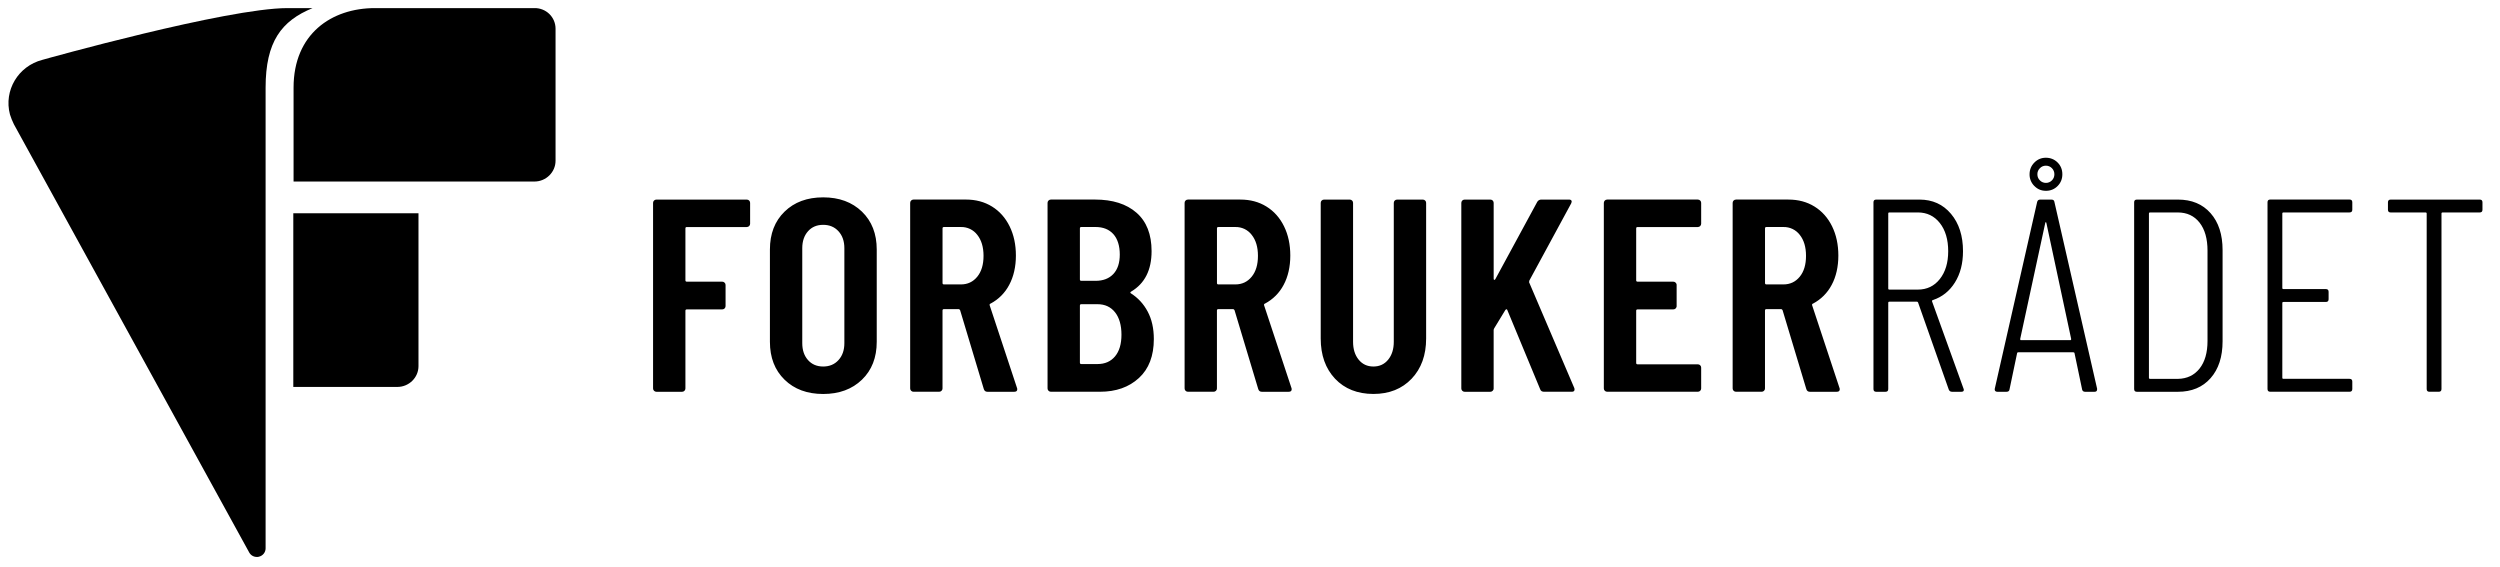 <?xml version="1.0" encoding="utf-8"?>
<svg xmlns="http://www.w3.org/2000/svg" fill="none" height="100%" overflow="visible" preserveAspectRatio="none" style="display: block;" viewBox="0 0 150 34" width="100%">
<g id="forbrukerradet_logo">
<path d="M44.949 13.564C44.93 13.583 44.908 13.598 44.883 13.607C44.858 13.617 44.832 13.622 44.806 13.622H41.209C41.153 13.622 41.125 13.649 41.125 13.705V16.818C41.125 16.872 41.153 16.9 41.209 16.9H43.333C43.36 16.9 43.386 16.905 43.41 16.915C43.435 16.925 43.457 16.94 43.475 16.959C43.494 16.977 43.509 16.998 43.519 17.022C43.529 17.046 43.534 17.072 43.534 17.098V18.366C43.534 18.392 43.529 18.418 43.519 18.442C43.509 18.466 43.494 18.488 43.475 18.506C43.457 18.525 43.435 18.54 43.41 18.549C43.386 18.559 43.36 18.564 43.333 18.564H41.209C41.153 18.564 41.125 18.592 41.125 18.647V23.309C41.125 23.335 41.12 23.36 41.11 23.384C41.1 23.408 41.086 23.43 41.067 23.448C41.049 23.467 41.027 23.482 41.002 23.492C40.978 23.502 40.952 23.507 40.925 23.507H39.385C39.358 23.507 39.332 23.502 39.308 23.492C39.283 23.482 39.261 23.467 39.243 23.448C39.224 23.43 39.209 23.409 39.199 23.385C39.189 23.361 39.184 23.335 39.184 23.309V12.172C39.184 12.117 39.204 12.069 39.243 12.031C39.261 12.013 39.284 11.998 39.308 11.989C39.332 11.979 39.358 11.974 39.385 11.975H44.806C44.833 11.974 44.859 11.979 44.883 11.989C44.908 11.998 44.93 12.013 44.949 12.031C44.967 12.05 44.982 12.072 44.992 12.096C45.002 12.12 45.008 12.146 45.007 12.172V13.423C45.008 13.449 45.003 13.475 44.993 13.499C44.983 13.523 44.968 13.544 44.949 13.563L44.949 13.564ZM47.074 22.782C46.487 22.21 46.195 21.452 46.195 20.507V14.972C46.195 14.028 46.486 13.27 47.074 12.698C47.659 12.127 48.431 11.841 49.391 11.841C50.35 11.841 51.124 12.127 51.717 12.698C52.308 13.27 52.604 14.028 52.604 14.972V20.507C52.604 21.452 52.308 22.21 51.717 22.782C51.124 23.353 50.35 23.639 49.391 23.639C48.431 23.639 47.658 23.353 47.074 22.782ZM50.311 21.603C50.545 21.346 50.662 21.008 50.662 20.59V14.89C50.662 14.472 50.545 14.135 50.311 13.877C50.077 13.619 49.77 13.49 49.391 13.49C49.011 13.49 48.707 13.619 48.479 13.877C48.251 14.135 48.136 14.472 48.136 14.89V20.59C48.136 21.008 48.25 21.345 48.479 21.603C48.707 21.861 49.012 21.991 49.391 21.991C49.77 21.991 50.077 21.861 50.311 21.603ZM59.028 23.342L57.607 18.613C57.584 18.57 57.556 18.548 57.523 18.548H56.635C56.58 18.548 56.551 18.575 56.551 18.629V23.308C56.551 23.334 56.546 23.359 56.536 23.383C56.526 23.407 56.511 23.429 56.492 23.447C56.474 23.466 56.452 23.48 56.427 23.491C56.403 23.501 56.377 23.506 56.35 23.505H54.81C54.784 23.506 54.758 23.501 54.734 23.491C54.709 23.481 54.687 23.466 54.669 23.447C54.65 23.429 54.635 23.407 54.625 23.384C54.615 23.36 54.61 23.334 54.61 23.308V12.171C54.61 12.116 54.63 12.069 54.669 12.031C54.687 12.012 54.709 11.998 54.734 11.988C54.758 11.978 54.784 11.973 54.81 11.973H57.956C58.548 11.973 59.07 12.113 59.522 12.393C59.974 12.673 60.325 13.068 60.577 13.579C60.828 14.089 60.954 14.675 60.954 15.335C60.954 15.994 60.818 16.603 60.55 17.097C60.299 17.575 59.909 17.966 59.43 18.218C59.386 18.228 59.369 18.261 59.38 18.317L61.02 23.275C61.03 23.298 61.036 23.323 61.036 23.358C61.036 23.457 60.975 23.507 60.852 23.507H59.246C59.134 23.507 59.062 23.452 59.028 23.342ZM56.552 13.704V16.982C56.552 17.036 56.58 17.065 56.636 17.065H57.657C58.059 17.065 58.384 16.911 58.636 16.603C58.886 16.297 59.012 15.879 59.012 15.352C59.012 14.824 58.886 14.404 58.636 14.09C58.522 13.941 58.374 13.82 58.203 13.738C58.033 13.657 57.846 13.617 57.657 13.621H56.636C56.58 13.621 56.552 13.649 56.552 13.704ZM68.333 22.682C67.736 23.232 66.958 23.505 65.999 23.505H63.054C63.028 23.506 63.002 23.501 62.977 23.491C62.953 23.481 62.931 23.466 62.912 23.447C62.893 23.429 62.879 23.408 62.868 23.384C62.858 23.36 62.853 23.334 62.853 23.308V12.171C62.853 12.116 62.873 12.069 62.912 12.031C62.931 12.012 62.953 11.998 62.977 11.988C63.002 11.978 63.028 11.973 63.054 11.973H65.698C66.757 11.973 67.589 12.237 68.191 12.764C68.793 13.29 69.095 14.06 69.095 15.07C69.095 16.201 68.687 17.009 67.873 17.493C67.818 17.526 67.807 17.558 67.84 17.591C68.276 17.866 68.616 18.233 68.861 18.695C69.107 19.156 69.23 19.706 69.23 20.343C69.23 21.354 68.931 22.134 68.334 22.682L68.333 22.682ZM64.794 13.704V16.768C64.794 16.823 64.822 16.85 64.878 16.85H65.732C66.189 16.85 66.546 16.712 66.803 16.438C67.06 16.163 67.187 15.773 67.187 15.268C67.187 14.762 67.059 14.334 66.803 14.049C66.546 13.763 66.189 13.62 65.732 13.62H64.878C64.822 13.62 64.794 13.648 64.794 13.704ZM66.903 21.381C67.16 21.074 67.288 20.639 67.288 20.08C67.288 19.52 67.159 19.062 66.903 18.738C66.646 18.414 66.295 18.252 65.849 18.252H64.878C64.822 18.252 64.794 18.278 64.794 18.334V21.76C64.794 21.814 64.822 21.843 64.878 21.843H65.849C66.295 21.843 66.646 21.689 66.903 21.382V21.381ZM75.494 23.342L74.072 18.613C74.049 18.57 74.021 18.548 73.988 18.548H73.1C73.045 18.548 73.016 18.575 73.016 18.629V23.308C73.017 23.334 73.012 23.359 73.002 23.383C72.992 23.407 72.977 23.429 72.958 23.447C72.939 23.466 72.917 23.48 72.893 23.491C72.869 23.501 72.842 23.506 72.816 23.505H71.276C71.25 23.506 71.224 23.501 71.199 23.491C71.175 23.481 71.153 23.466 71.134 23.447C71.115 23.429 71.101 23.407 71.091 23.384C71.081 23.36 71.076 23.334 71.076 23.308V12.171C71.076 12.145 71.081 12.119 71.09 12.095C71.101 12.071 71.115 12.049 71.134 12.031C71.153 12.012 71.175 11.998 71.199 11.988C71.224 11.978 71.25 11.973 71.276 11.974H74.422C75.014 11.974 75.535 12.113 75.987 12.393C76.439 12.673 76.791 13.068 77.042 13.579C77.293 14.089 77.418 14.675 77.418 15.335C77.418 15.994 77.284 16.603 77.016 17.097C76.765 17.575 76.374 17.966 75.895 18.218C75.852 18.228 75.834 18.261 75.845 18.317L77.486 23.275C77.496 23.298 77.501 23.323 77.501 23.358C77.501 23.457 77.44 23.507 77.318 23.507H75.712C75.599 23.507 75.528 23.452 75.494 23.342ZM73.018 13.704V16.982C73.018 17.036 73.045 17.065 73.101 17.065H74.122C74.524 17.065 74.849 16.911 75.101 16.603C75.352 16.297 75.477 15.879 75.477 15.352C75.477 14.824 75.352 14.404 75.101 14.09C74.987 13.941 74.839 13.82 74.669 13.738C74.498 13.657 74.311 13.617 74.122 13.621H73.101C73.046 13.621 73.018 13.649 73.018 13.704ZM80.103 22.723C79.53 22.113 79.243 21.308 79.243 20.31V12.172C79.243 12.117 79.263 12.069 79.302 12.031C79.32 12.013 79.343 11.998 79.367 11.989C79.392 11.979 79.417 11.974 79.444 11.975H80.983C81.009 11.974 81.035 11.979 81.06 11.989C81.084 11.998 81.107 12.013 81.126 12.031C81.144 12.05 81.159 12.072 81.169 12.096C81.179 12.12 81.184 12.146 81.184 12.172V20.507C81.184 20.947 81.295 21.303 81.518 21.578C81.741 21.853 82.036 21.991 82.405 21.991C82.773 21.991 83.069 21.853 83.292 21.578C83.515 21.303 83.627 20.947 83.627 20.507V12.172C83.627 12.117 83.647 12.069 83.686 12.031C83.705 12.013 83.727 11.998 83.751 11.989C83.776 11.979 83.802 11.974 83.828 11.975H85.367C85.422 11.975 85.471 11.994 85.509 12.031C85.528 12.05 85.543 12.071 85.554 12.096C85.564 12.12 85.569 12.146 85.568 12.172V20.309C85.568 21.308 85.277 22.113 84.698 22.723C84.118 23.332 83.353 23.637 82.405 23.637C81.456 23.637 80.678 23.332 80.103 22.723ZM87.737 23.448C87.719 23.43 87.704 23.409 87.694 23.385C87.684 23.361 87.679 23.335 87.679 23.309V12.172C87.679 12.146 87.684 12.12 87.694 12.096C87.704 12.072 87.719 12.05 87.737 12.031C87.756 12.013 87.778 11.998 87.802 11.989C87.827 11.979 87.853 11.974 87.879 11.975H89.419C89.446 11.974 89.472 11.979 89.496 11.989C89.52 11.999 89.543 12.013 89.561 12.032C89.58 12.05 89.594 12.072 89.605 12.096C89.615 12.12 89.62 12.146 89.62 12.172V16.719C89.62 16.763 89.63 16.787 89.653 16.793C89.675 16.798 89.697 16.784 89.719 16.751L92.229 12.123C92.252 12.077 92.288 12.038 92.333 12.012C92.377 11.986 92.428 11.973 92.48 11.975H94.137C94.215 11.975 94.266 11.995 94.288 12.04C94.309 12.083 94.304 12.139 94.271 12.203L91.761 16.833C91.752 16.865 91.746 16.899 91.744 16.932L94.455 23.275C94.466 23.298 94.472 23.331 94.472 23.374C94.472 23.462 94.416 23.506 94.304 23.506H92.647C92.524 23.506 92.446 23.457 92.412 23.358L90.437 18.598C90.427 18.564 90.409 18.55 90.388 18.556C90.362 18.563 90.339 18.578 90.322 18.598L89.651 19.701C89.634 19.731 89.623 19.765 89.619 19.8V23.309C89.62 23.335 89.614 23.36 89.604 23.384C89.594 23.408 89.579 23.43 89.56 23.448C89.542 23.467 89.52 23.482 89.496 23.492C89.471 23.502 89.445 23.507 89.419 23.507H87.879C87.852 23.507 87.826 23.502 87.802 23.492C87.777 23.482 87.756 23.467 87.737 23.448ZM102.012 13.564C101.993 13.583 101.971 13.598 101.946 13.607C101.922 13.617 101.896 13.622 101.869 13.622H98.255C98.199 13.622 98.171 13.649 98.171 13.705V16.818C98.171 16.872 98.199 16.9 98.255 16.9H100.397C100.424 16.9 100.45 16.905 100.474 16.915C100.498 16.925 100.521 16.94 100.539 16.959C100.558 16.977 100.573 16.998 100.583 17.022C100.594 17.046 100.599 17.072 100.598 17.098V18.366C100.599 18.392 100.594 18.418 100.583 18.442C100.573 18.466 100.558 18.488 100.539 18.506C100.521 18.525 100.498 18.539 100.474 18.549C100.45 18.559 100.424 18.564 100.397 18.564H98.255C98.199 18.564 98.171 18.592 98.171 18.647V21.776C98.171 21.832 98.199 21.859 98.255 21.859H101.869C101.896 21.858 101.922 21.863 101.946 21.873C101.97 21.883 101.993 21.898 102.011 21.916C102.03 21.934 102.044 21.956 102.055 21.98C102.065 22.005 102.07 22.03 102.07 22.056V23.308C102.07 23.334 102.065 23.359 102.055 23.383C102.045 23.407 102.03 23.429 102.012 23.447C101.993 23.466 101.971 23.481 101.946 23.491C101.922 23.501 101.896 23.506 101.869 23.505H96.431C96.404 23.506 96.378 23.501 96.354 23.491C96.329 23.48 96.307 23.466 96.289 23.447C96.27 23.429 96.255 23.407 96.245 23.384C96.235 23.36 96.23 23.334 96.23 23.308V12.171C96.23 12.146 96.236 12.12 96.246 12.096C96.255 12.072 96.27 12.05 96.289 12.031C96.307 12.013 96.33 11.998 96.354 11.988C96.378 11.979 96.404 11.974 96.431 11.974H101.869C101.896 11.973 101.922 11.978 101.946 11.988C101.97 11.998 101.993 12.012 102.011 12.031C102.03 12.049 102.044 12.071 102.055 12.095C102.064 12.119 102.07 12.145 102.07 12.171V13.423C102.07 13.448 102.065 13.474 102.055 13.498C102.045 13.522 102.03 13.544 102.012 13.562V13.564ZM108.378 23.342L106.955 18.613C106.933 18.57 106.906 18.548 106.872 18.548H105.983C105.929 18.548 105.899 18.575 105.899 18.629V23.308C105.9 23.334 105.895 23.359 105.885 23.383C105.875 23.407 105.86 23.429 105.841 23.447C105.822 23.466 105.801 23.48 105.776 23.491C105.752 23.501 105.725 23.506 105.699 23.505H104.159C104.133 23.506 104.107 23.501 104.082 23.491C104.058 23.48 104.036 23.466 104.017 23.447C103.999 23.429 103.984 23.407 103.974 23.384C103.964 23.36 103.959 23.334 103.959 23.308V12.171C103.959 12.145 103.964 12.12 103.974 12.095C103.984 12.071 103.999 12.049 104.017 12.031C104.036 12.013 104.058 11.998 104.083 11.988C104.107 11.978 104.133 11.973 104.159 11.974H107.305C107.897 11.974 108.419 12.113 108.87 12.393C109.321 12.673 109.673 13.068 109.925 13.579C110.175 14.089 110.301 14.675 110.301 15.335C110.301 15.994 110.167 16.603 109.899 17.097C109.648 17.575 109.257 17.966 108.778 18.218C108.733 18.228 108.716 18.261 108.728 18.317L110.369 23.275C110.38 23.298 110.385 23.323 110.385 23.358C110.385 23.457 110.324 23.507 110.202 23.507H108.595C108.483 23.507 108.411 23.452 108.378 23.342ZM105.901 13.704V16.982C105.901 17.036 105.929 17.065 105.985 17.065H107.006C107.408 17.065 107.733 16.911 107.985 16.603C108.236 16.297 108.361 15.879 108.361 15.352C108.361 14.824 108.236 14.404 107.985 14.09C107.871 13.941 107.722 13.82 107.552 13.738C107.382 13.657 107.195 13.617 107.006 13.621H105.985C105.93 13.621 105.901 13.649 105.901 13.704ZM116.926 23.374L115.085 18.152C115.073 18.119 115.052 18.102 115.019 18.102H113.361C113.317 18.102 113.295 18.125 113.295 18.168V23.342C113.295 23.453 113.239 23.507 113.128 23.507H112.575C112.463 23.507 112.408 23.452 112.408 23.342V12.139C112.408 12.029 112.463 11.975 112.575 11.975H115.169C115.95 11.975 116.58 12.26 117.06 12.831C117.54 13.403 117.78 14.15 117.78 15.073C117.78 15.808 117.618 16.434 117.294 16.95C116.971 17.466 116.531 17.818 115.973 18.004C115.928 18.015 115.912 18.042 115.924 18.087L117.814 23.325L117.831 23.39C117.831 23.466 117.781 23.507 117.68 23.507H117.128C117.027 23.507 116.961 23.462 116.926 23.375L116.926 23.374ZM113.295 12.813V17.311C113.295 17.355 113.317 17.376 113.361 17.376H115.068C115.616 17.376 116.056 17.165 116.39 16.742C116.725 16.319 116.892 15.762 116.892 15.07C116.892 14.379 116.725 13.805 116.39 13.381C116.056 12.958 115.614 12.746 115.068 12.746H113.361C113.317 12.746 113.295 12.769 113.295 12.812V12.813ZM124.925 23.358L124.473 21.2C124.473 21.19 124.47 21.18 124.466 21.172C124.462 21.163 124.456 21.156 124.447 21.151C124.43 21.14 124.409 21.134 124.389 21.134H121.108C121.088 21.134 121.067 21.14 121.049 21.15C121.041 21.156 121.035 21.163 121.031 21.172C121.026 21.181 121.024 21.19 121.024 21.2L120.572 23.358C120.561 23.457 120.499 23.507 120.389 23.507H119.836C119.78 23.507 119.738 23.489 119.711 23.457C119.683 23.424 119.674 23.38 119.686 23.325L122.228 12.122C122.252 12.023 122.312 11.975 122.413 11.975H123.081C123.194 11.975 123.254 12.023 123.266 12.122L125.827 23.325V23.358C125.827 23.457 125.775 23.507 125.675 23.507H125.106C125.005 23.507 124.943 23.457 124.922 23.358H124.925ZM122.06 11.159C121.968 11.067 121.894 10.957 121.845 10.837C121.796 10.716 121.771 10.587 121.774 10.457C121.774 10.184 121.869 9.949 122.06 9.755C122.25 9.561 122.482 9.464 122.753 9.464C123.024 9.464 123.265 9.559 123.456 9.75C123.646 9.941 123.741 10.176 123.741 10.456C123.741 10.736 123.646 10.971 123.456 11.162C123.365 11.255 123.256 11.329 123.135 11.378C123.014 11.427 122.884 11.451 122.753 11.448C122.475 11.448 122.25 11.352 122.06 11.157V11.159ZM121.26 20.409H124.223C124.255 20.409 124.272 20.387 124.272 20.344L122.782 13.375C122.771 13.343 122.759 13.326 122.749 13.326C122.738 13.326 122.727 13.343 122.716 13.375L121.21 20.344C121.21 20.387 121.226 20.41 121.259 20.41L121.26 20.409ZM123.114 10.824C123.163 10.776 123.201 10.719 123.226 10.656C123.252 10.593 123.264 10.525 123.263 10.458C123.264 10.389 123.252 10.322 123.226 10.259C123.201 10.195 123.163 10.138 123.114 10.09C123.067 10.042 123.011 10.004 122.949 9.978C122.887 9.952 122.82 9.94 122.753 9.941C122.686 9.94 122.62 9.953 122.558 9.978C122.496 10.004 122.441 10.042 122.395 10.091C122.345 10.138 122.306 10.195 122.28 10.259C122.254 10.322 122.241 10.39 122.243 10.458C122.243 10.603 122.293 10.725 122.395 10.824C122.441 10.872 122.497 10.91 122.559 10.935C122.62 10.961 122.686 10.974 122.753 10.974C122.82 10.975 122.887 10.962 122.949 10.936C123.011 10.91 123.067 10.872 123.114 10.824ZM128.049 23.342V12.139C128.049 12.029 128.104 11.975 128.216 11.975H130.676C131.502 11.975 132.154 12.246 132.634 12.79C133.115 13.334 133.355 14.073 133.355 15.005V20.475C133.355 21.409 133.115 22.147 132.634 22.691C132.155 23.235 131.502 23.507 130.676 23.507H128.216C128.104 23.507 128.049 23.453 128.049 23.342ZM129.003 22.732H130.676C131.224 22.721 131.655 22.515 131.974 22.114C132.291 21.712 132.451 21.161 132.451 20.459V15.039C132.451 14.324 132.292 13.765 131.974 13.358C131.655 12.951 131.218 12.747 130.66 12.747H129.003C128.959 12.747 128.936 12.77 128.936 12.813V22.665C128.936 22.709 128.959 22.731 129.003 22.731V22.732ZM140.971 12.748H137.005C136.96 12.748 136.939 12.77 136.939 12.813V17.278C136.939 17.322 136.96 17.344 137.005 17.344H139.547C139.66 17.344 139.716 17.399 139.716 17.509V17.953C139.716 18.064 139.66 18.118 139.547 18.118H137.005C136.96 18.118 136.939 18.14 136.939 18.184V22.664C136.939 22.708 136.96 22.73 137.005 22.73H140.971C141.083 22.73 141.138 22.785 141.138 22.895V23.34C141.138 23.451 141.083 23.505 140.971 23.505H136.218C136.106 23.505 136.051 23.451 136.051 23.34V12.137C136.051 12.027 136.106 11.972 136.218 11.972H140.971C141.083 11.972 141.138 12.027 141.138 12.137V12.582C141.138 12.692 141.083 12.746 140.971 12.746V12.748ZM148.948 12.139V12.584C148.948 12.694 148.892 12.748 148.78 12.748H146.556C146.51 12.748 146.489 12.77 146.489 12.813V23.342C146.489 23.452 146.433 23.506 146.32 23.506H145.769C145.656 23.506 145.601 23.452 145.601 23.342V12.813C145.601 12.77 145.578 12.748 145.535 12.748H143.443C143.332 12.748 143.277 12.694 143.277 12.584V12.139C143.277 12.029 143.332 11.975 143.443 11.975H148.782C148.894 11.975 148.948 12.029 148.948 12.139H148.948Z" fill="black" id="Vector"/>
<path d="M17.598 12.795V23.216H23.842C24.539 23.216 25.109 22.654 25.109 21.969V12.796H17.598V12.795ZM32.066 0.486H22.494C19.896 0.486 17.614 2.031 17.614 5.26V10.892H32.066C32.764 10.892 33.333 10.329 33.333 9.644V1.719C33.333 1.555 33.3 1.393 33.236 1.241C33.172 1.09 33.078 0.953 32.96 0.838C32.842 0.724 32.702 0.633 32.548 0.573C32.395 0.512 32.231 0.483 32.066 0.486Z" fill="black" id="Vector_2"/>
<path d="M17.251 0.486C13.623 0.486 2.705 3.543 2.546 3.59C1.088 3.965 0.217 5.431 0.597 6.865C0.661 7.069 0.74 7.271 0.835 7.459L1.152 8.036L14.954 33.151C15 33.233 15.066 33.301 15.147 33.347C15.228 33.394 15.32 33.418 15.414 33.417C15.461 33.417 15.493 33.417 15.54 33.401C15.652 33.373 15.753 33.309 15.825 33.219C15.897 33.128 15.936 33.016 15.936 32.901V5.26C15.936 2.498 16.886 1.251 18.756 0.486H17.251Z" fill="black" id="Vector_3"/>
</g>
</svg>